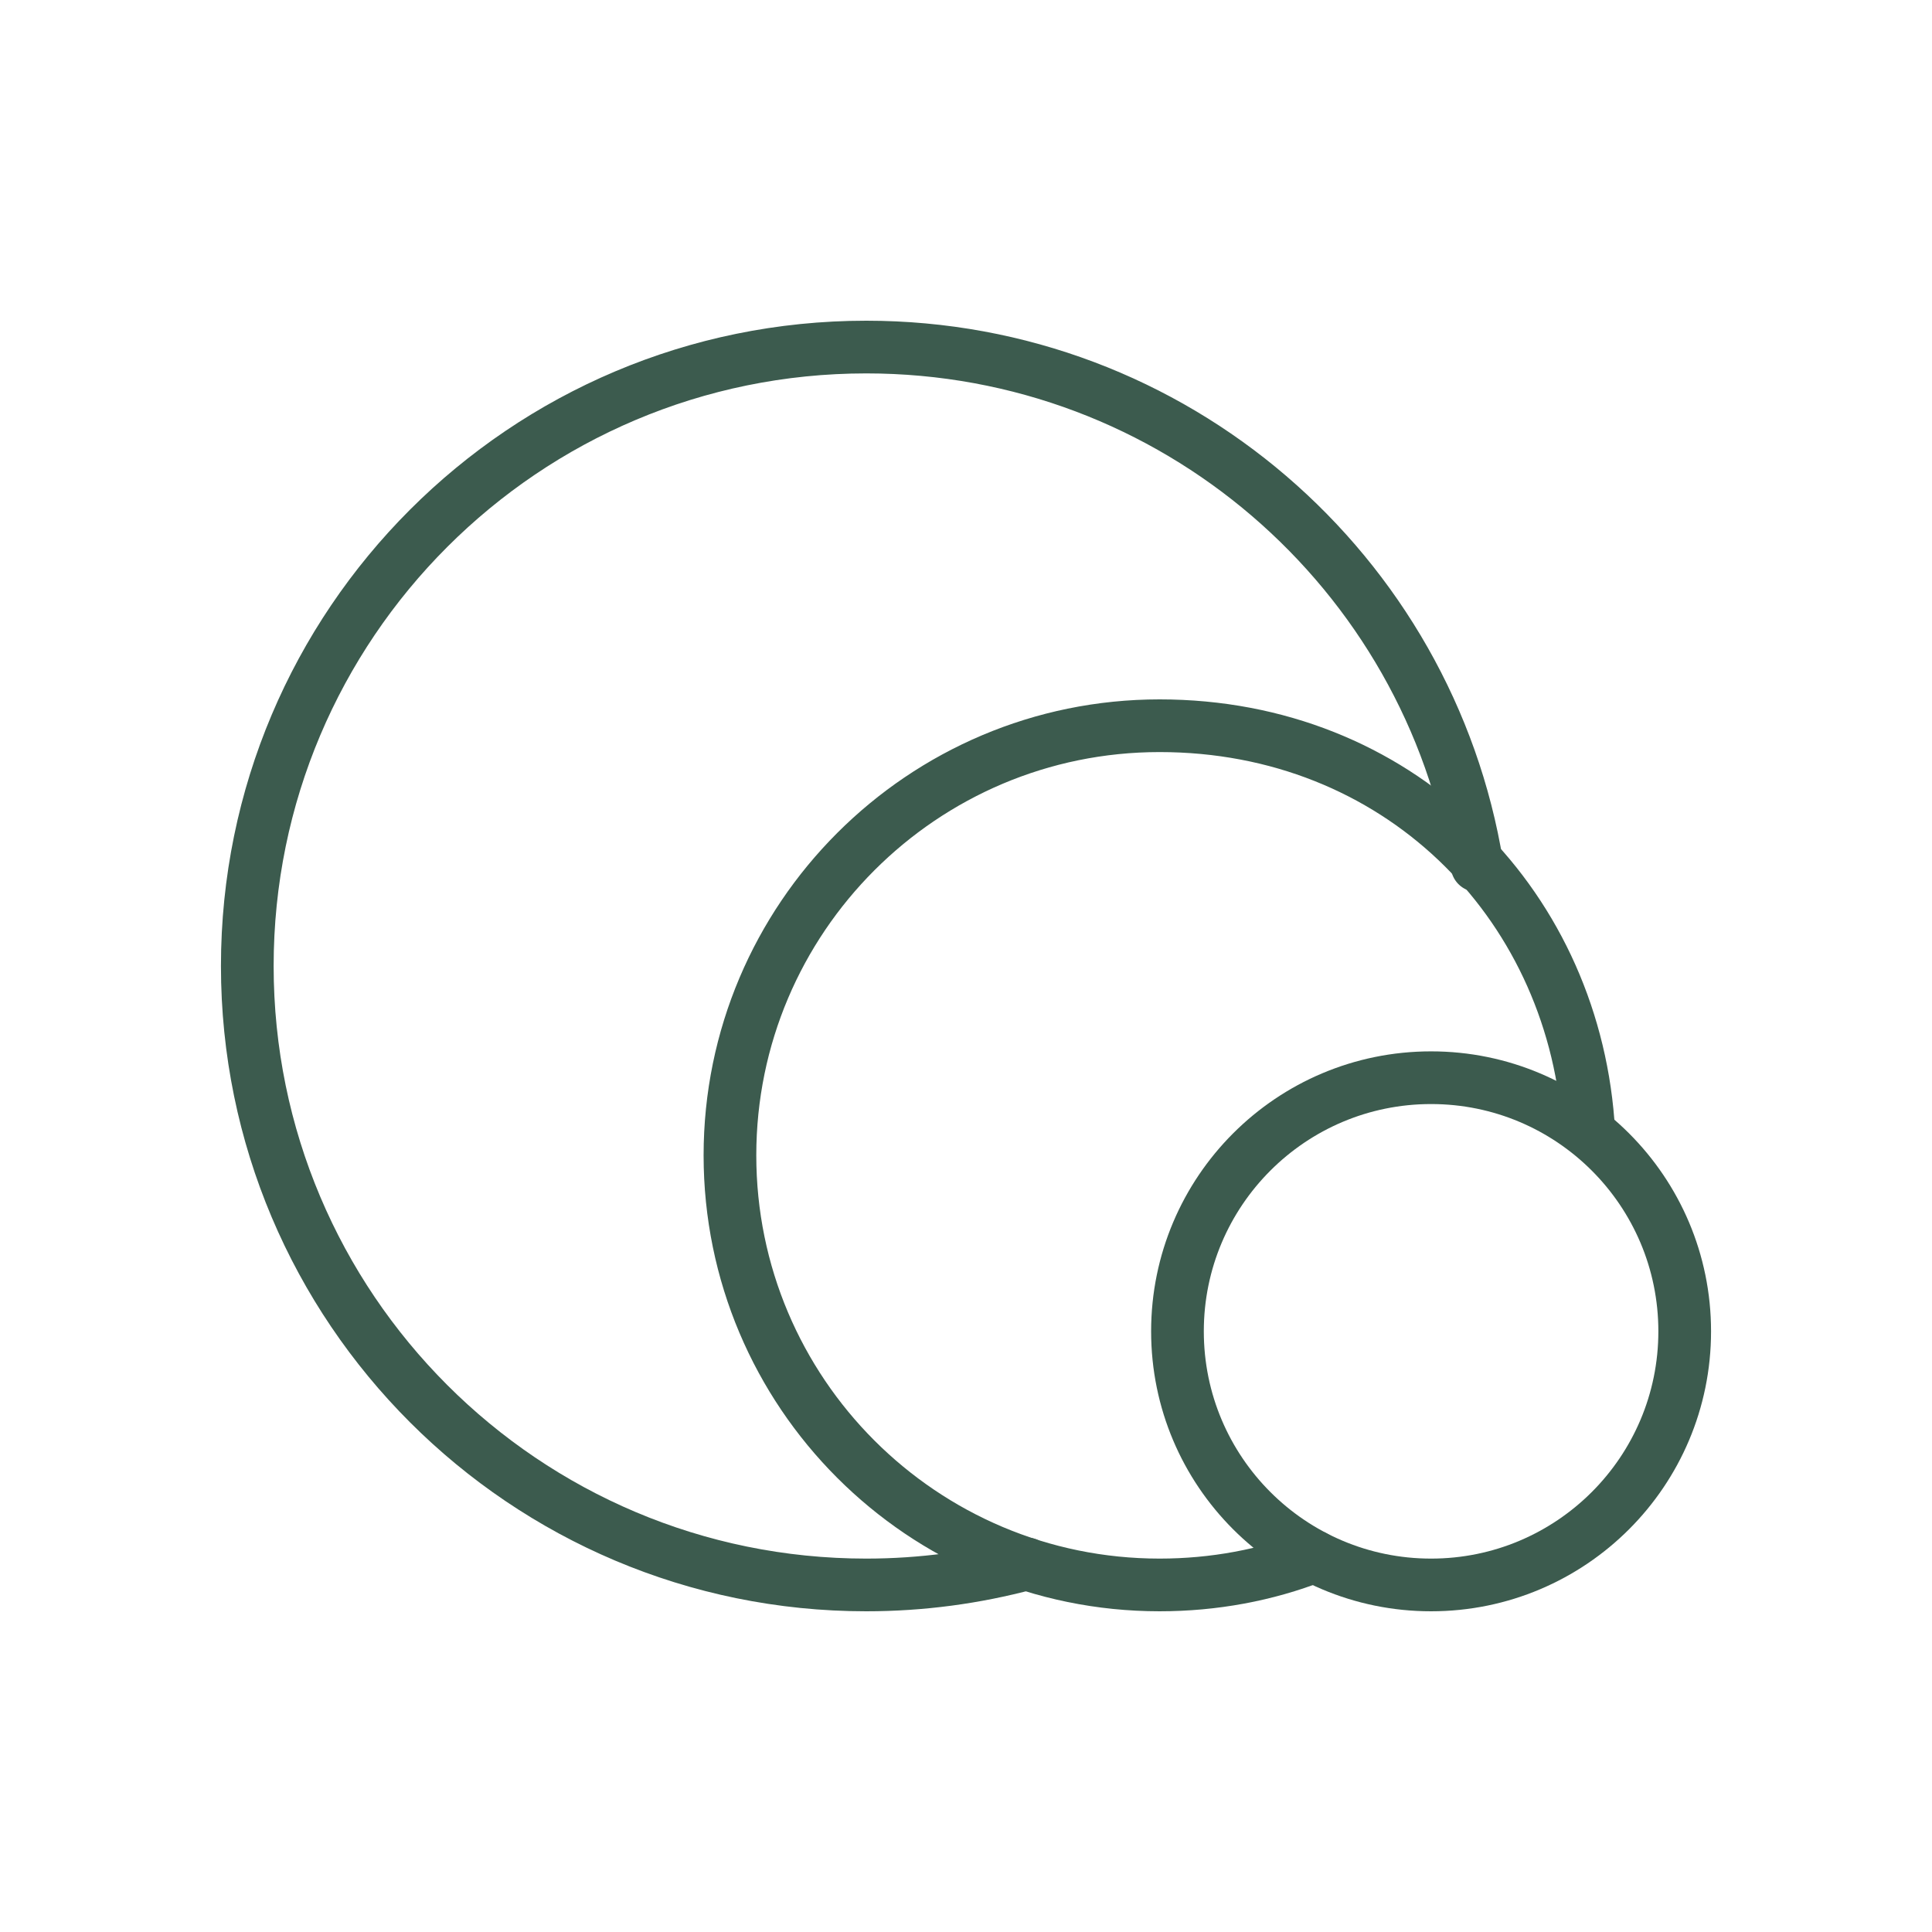 <svg viewBox="0 0 55 55" xmlns="http://www.w3.org/2000/svg" data-name="Capa 2" id="Capa_2">
  <defs>
    <style>
      .cls-1, .cls-2 {
        fill: none;
      }

      .cls-2 {
        stroke: #3c5b4e;
        stroke-linecap: round;
        stroke-linejoin: round;
        stroke-width: 1.5px;
      }
    </style>
  </defs>
  <g data-name="Capa 1" id="Capa_1-2">
    <g>
      <rect height="55" width="55" class="cls-1"></rect>
      <g>
        <circle r="7.22" cy="37.9" cx="40.74" class="cls-2"></circle>
        <path d="M37.41,44.31c-1.36.53-2.85.81-4.4.81-6.76,0-12.23-5.48-12.23-12.23s5.48-12.23,12.23-12.23,11.71,4.97,12.2,11.28" class="cls-2"></path>
        <path d="M29.23,44.52c-1.46.39-2.99.6-4.57.6-9.73,0-17.62-7.89-17.62-17.62S14.93,9.88,24.66,9.88c8.76,0,16.03,6.39,17.39,14.76" class="cls-2"></path>
      </g>
    </g>
  </g>
</svg>